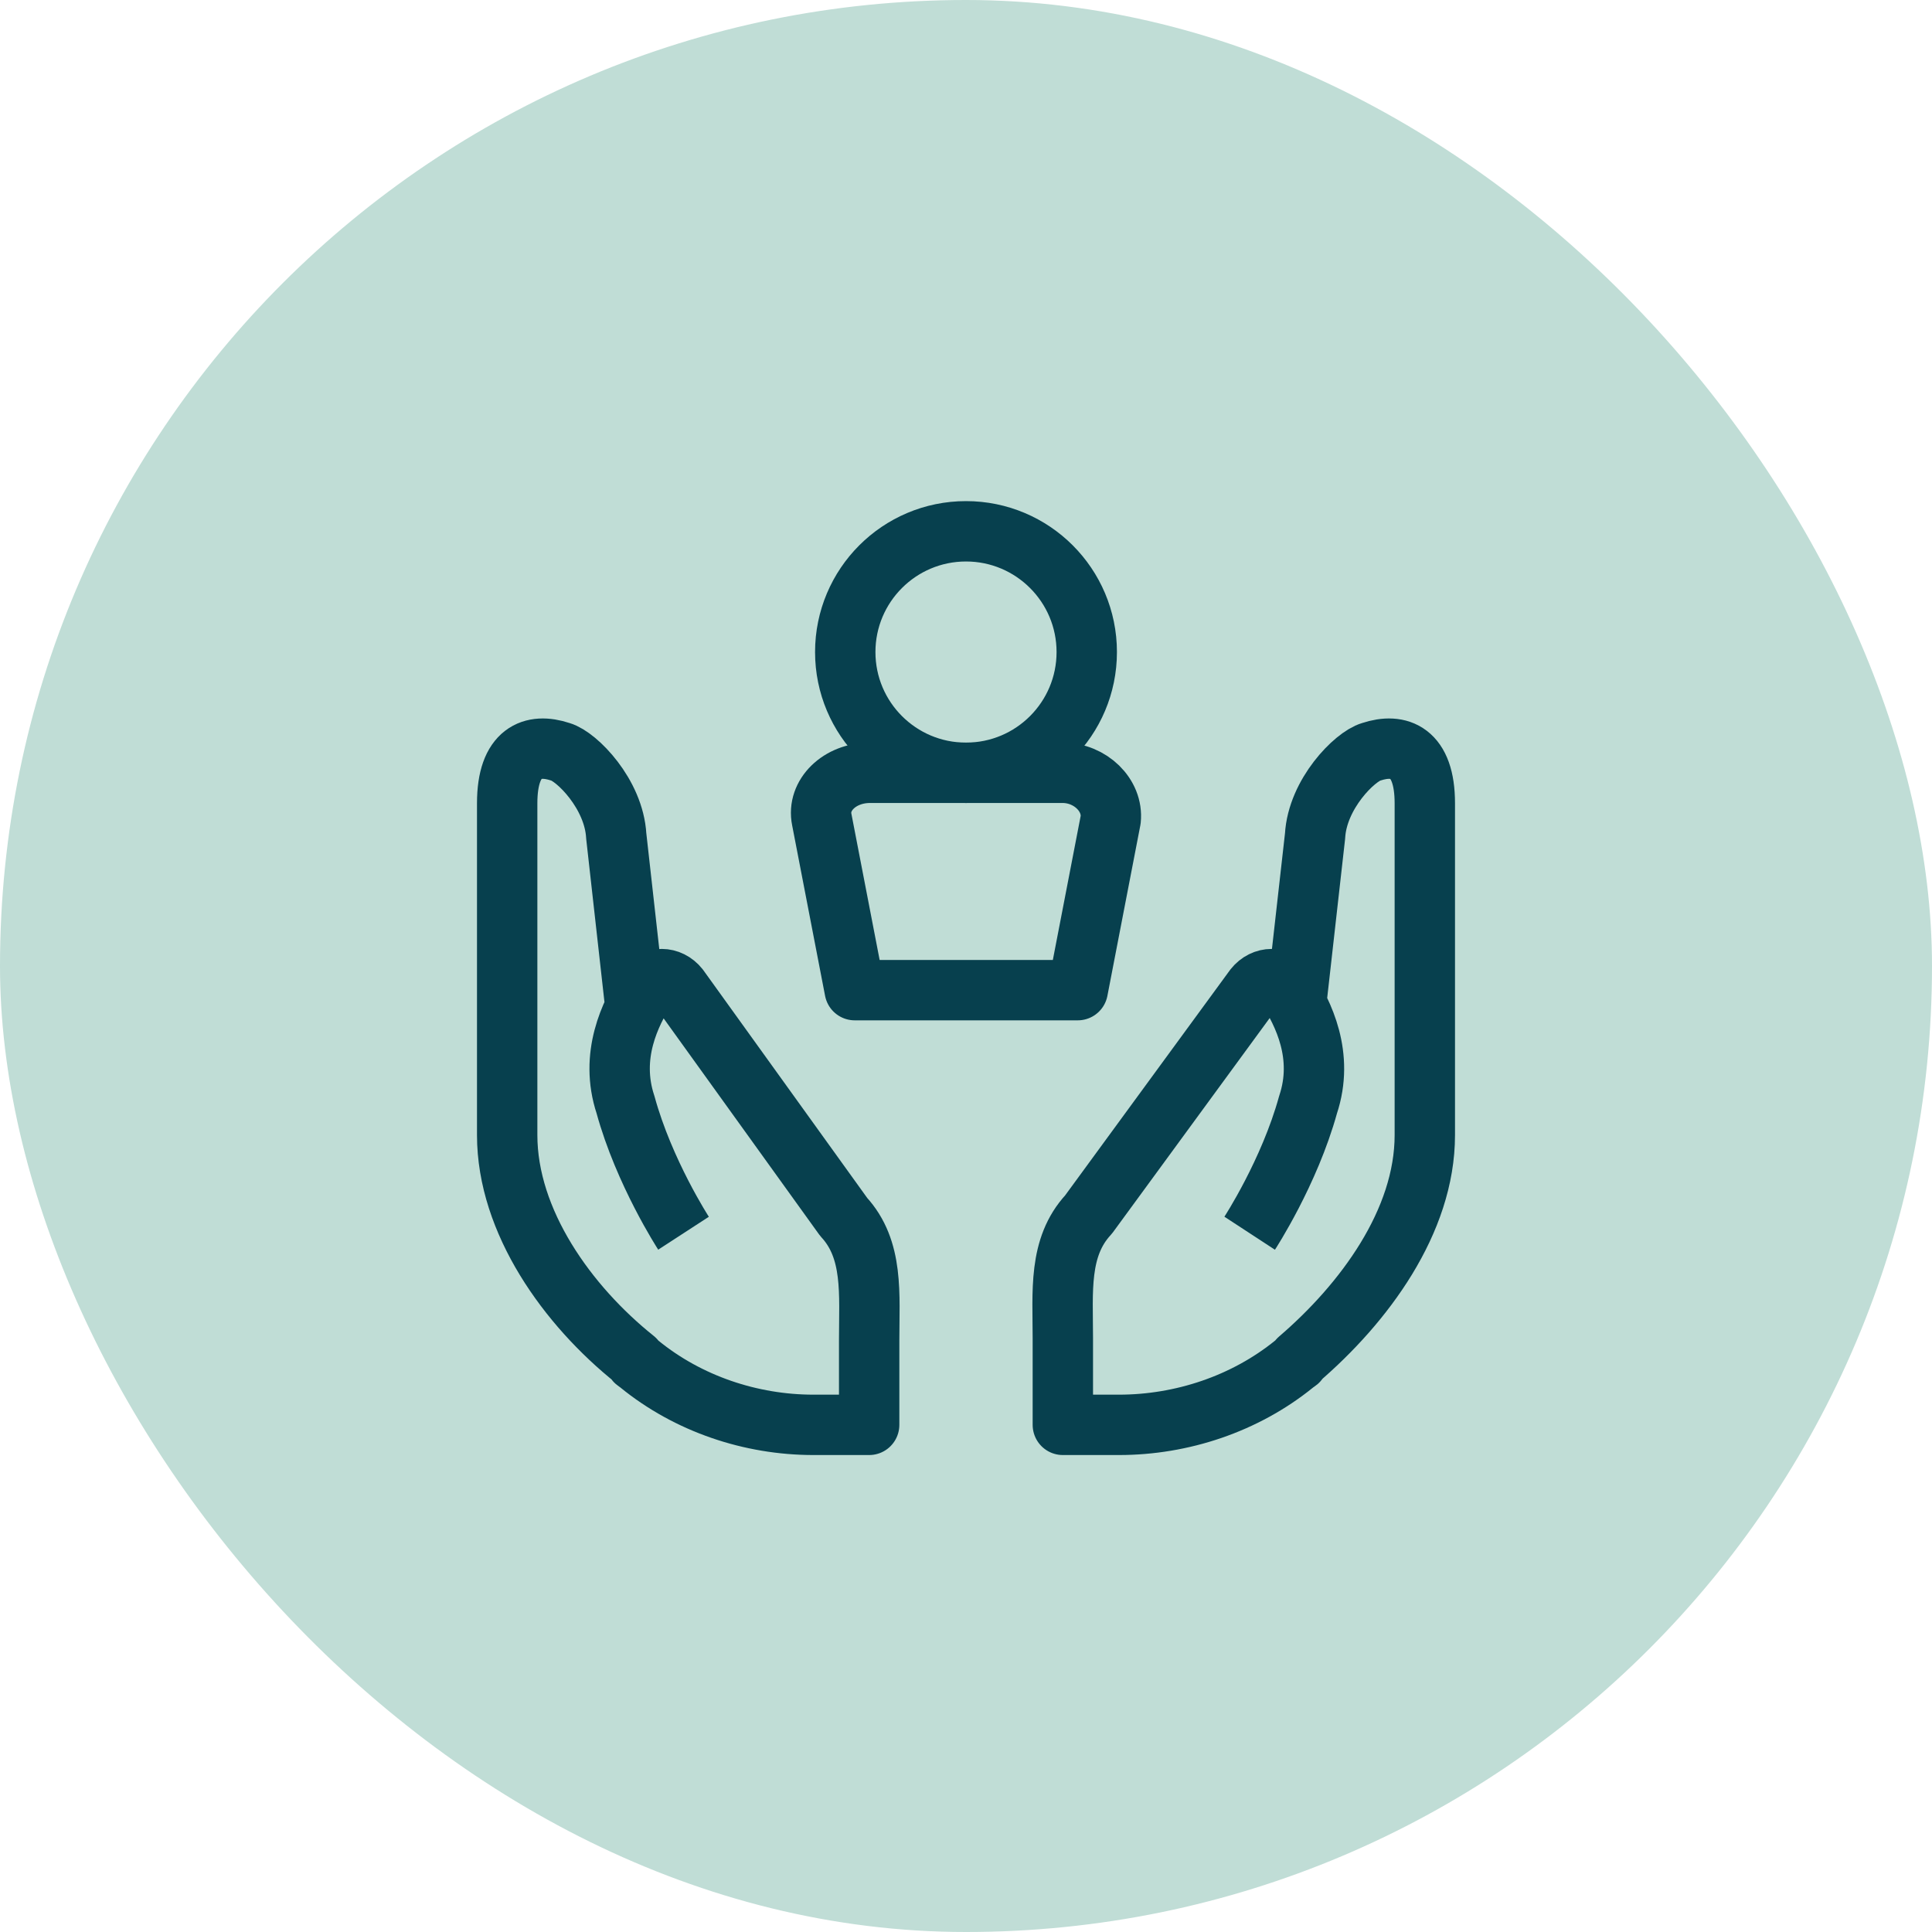<?xml version="1.0" encoding="utf-8"?>
<svg xmlns="http://www.w3.org/2000/svg" fill="none" height="64" viewBox="0 0 64 64" width="64">
<rect fill="#C0DDD6" height="64" rx="32" width="64"/>
<path d="M32 25.6C34.209 25.6 36 23.809 36 21.6C36 19.391 34.209 17.6 32 17.6C29.791 17.6 28 19.391 28 21.6C28 23.809 29.791 25.6 32 25.6Z" stroke="#07404E" stroke-linejoin="round" stroke-miterlimit="10" stroke-width="2"/>
<path d="M35.702 32.8L36.793 27.152C36.877 26.345 36.121 25.6 35.198 25.6H28.818C27.81 25.6 27.055 26.345 27.223 27.152L28.314 32.8H35.702Z" stroke="#07404E" stroke-linejoin="round" stroke-miterlimit="10" stroke-width="2"/>
<path d="M41.397 40.852C41.397 40.852 42.712 38.84 43.331 36.595C43.873 34.969 43.176 33.576 42.635 32.725C42.403 32.337 41.861 32.337 41.552 32.725L36.059 40.233C35.053 41.317 35.208 42.788 35.208 44.336V47.2H37.065C39.153 47.2 41.242 46.503 42.867 45.187C42.944 45.11 43.022 45.11 43.022 45.033C45.188 43.175 47.199 40.465 47.199 37.601V26.609C47.199 24.906 46.348 24.597 45.42 24.906C44.878 25.061 43.641 26.3 43.563 27.693L42.944 33.189" stroke="#07404E" stroke-linejoin="round" stroke-miterlimit="10" stroke-width="2"/>
<path d="M22.643 40.852C22.643 40.852 21.336 38.84 20.721 36.595C20.183 34.969 20.875 33.576 21.413 32.725C21.643 32.337 22.182 32.337 22.489 32.725L27.947 40.311C28.946 41.394 28.792 42.865 28.792 44.413V47.2H26.947C24.872 47.2 22.797 46.503 21.182 45.187C21.105 45.11 21.029 45.11 21.029 45.033C18.799 43.252 16.801 40.465 16.801 37.601V26.609C16.801 24.906 17.646 24.597 18.569 24.906C19.107 25.061 20.337 26.3 20.414 27.693L21.029 33.189" stroke="#07404E" stroke-linejoin="round" stroke-miterlimit="10" stroke-width="2"/>
</svg>